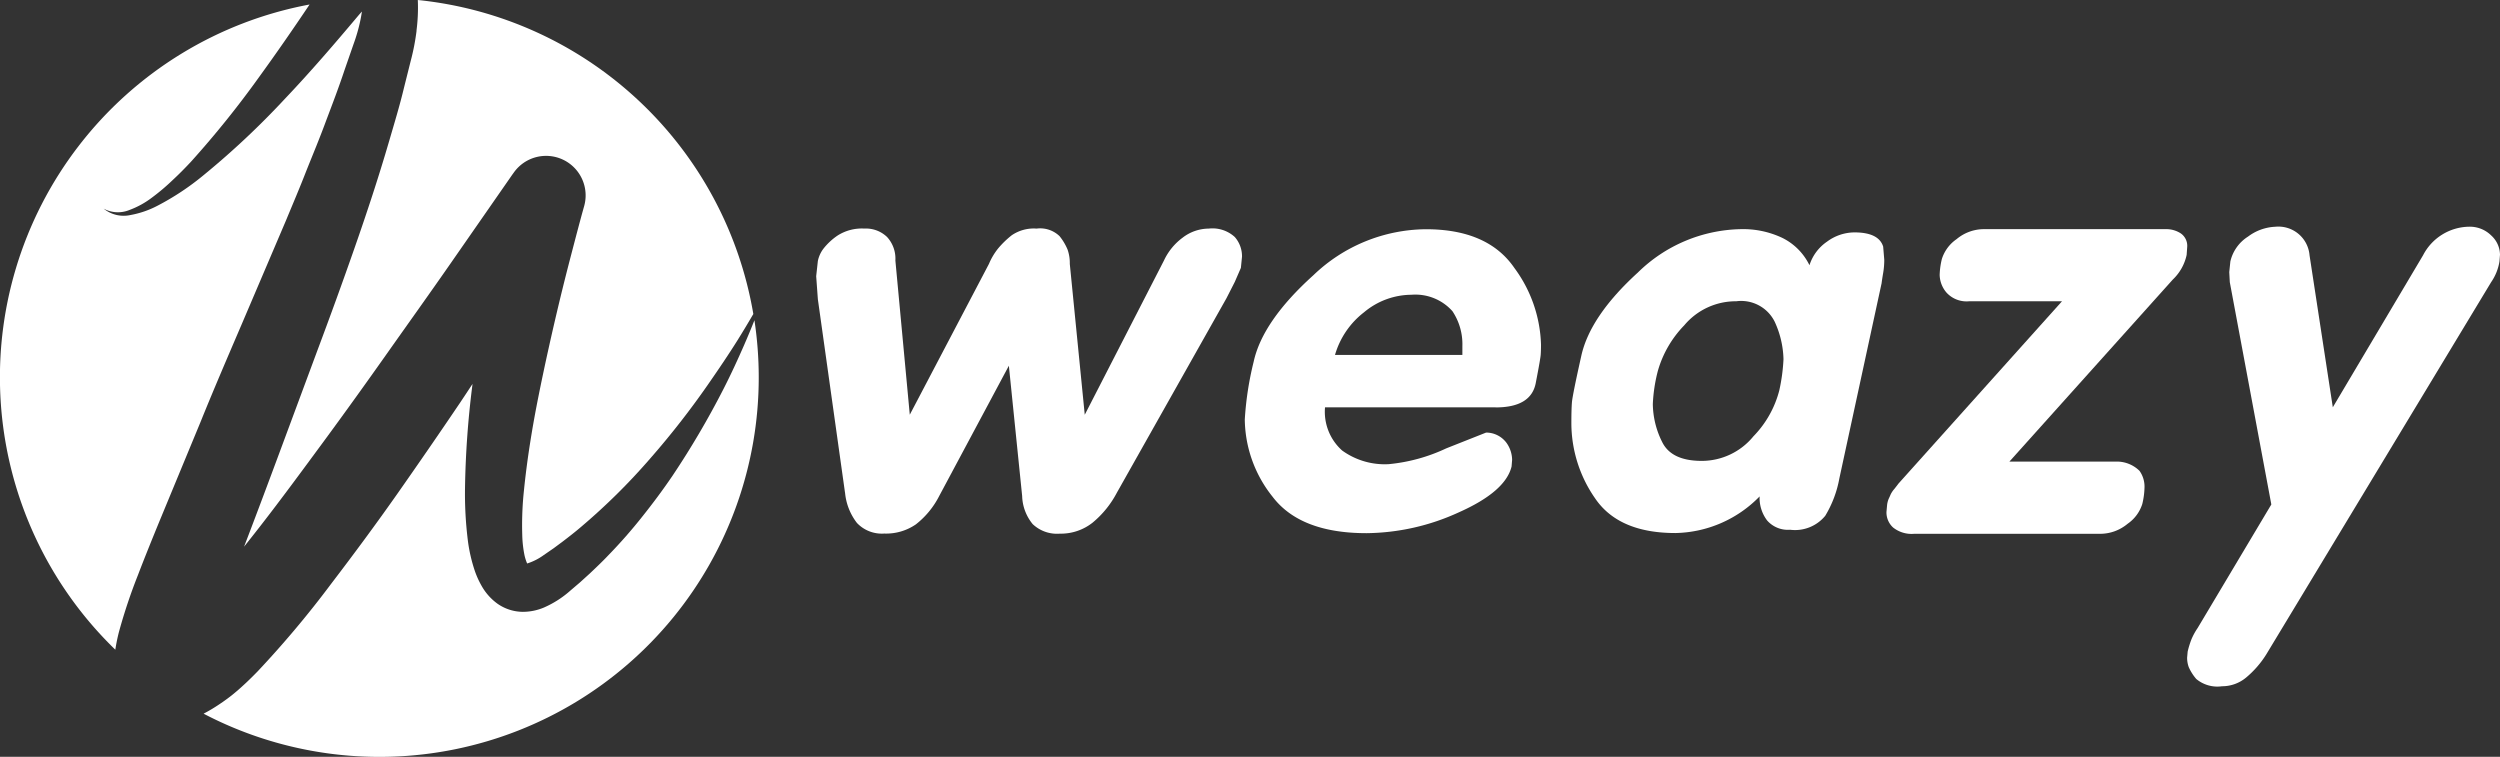 <svg xmlns="http://www.w3.org/2000/svg" xmlns:xlink="http://www.w3.org/1999/xlink" width="189.944" height="57.5" viewBox="0 0 189.944 57.5">
  <rect x="0" y="0" width="189.944" height="57.5" fill="#333333" stroke="none"/>
  <defs>
    <clipPath id="clip-path">
      <rect id="Rectangle_2" data-name="Rectangle 2" width="189.944" height="57.5" fill="#fff" class="weazy-logo-1"></rect>
    </clipPath>
  </defs>
  <g id="Group_1" data-name="Group 1" clip-path="url(#clip-path)">
    <path id="Path_1" data-name="Path 1" d="M203.5,76.448l-2.063-14.7L201.31,60l.126-1.151a2.315,2.315,0,0,1,.421-.937,4.761,4.761,0,0,1,1.073-1,3.429,3.429,0,0,1,2.04-.533,2.312,2.312,0,0,1,1.725.64,2.435,2.435,0,0,1,.632,1.789l1.094,11.714,6.015-11.459a4.911,4.911,0,0,1,.695-1.171,7.053,7.053,0,0,1,1.03-1,2.967,2.967,0,0,1,1.893-.511,2.118,2.118,0,0,1,1.747.575,4.176,4.176,0,0,1,.61,1.023,3.127,3.127,0,0,1,.168,1.086l1.136,11.461,6.016-11.716a4.552,4.552,0,0,1,1.43-1.747,3.276,3.276,0,0,1,1.977-.682,2.507,2.507,0,0,1,1.977.64,2.224,2.224,0,0,1,.548,1.491l-.085.852-.463,1.066-.63,1.236-8.331,14.783a7.419,7.419,0,0,1-1.851,2.28,3.89,3.89,0,0,1-2.482.83,2.684,2.684,0,0,1-2.062-.725,3.513,3.513,0,0,1-.8-2.133l-1.01-9.9-5.294,9.9a6.449,6.449,0,0,1-1.768,2.15,3.975,3.975,0,0,1-2.4.7,2.6,2.6,0,0,1-2.084-.809,4.413,4.413,0,0,1-.9-2.3" transform="translate(-139.298 -39.013)" fill="#fff" class="weazy-logo-2"></path>
    <path id="Path_2" data-name="Path 2" d="M326.066,70.049H313.11a3.941,3.941,0,0,0,1.3,3.281,5.519,5.519,0,0,0,3.534,1.038,13.14,13.14,0,0,0,4.375-1.2l3.029-1.2a1.924,1.924,0,0,1,1.556.789,2.267,2.267,0,0,1,.421,1.287l-.041.5q-.464,1.911-4.018,3.489a17.162,17.162,0,0,1-7,1.578q-5.049,0-7.152-2.783a9.558,9.558,0,0,1-2.1-5.856,24.078,24.078,0,0,1,.673-4.381q.672-3.094,4.544-6.583a12.475,12.475,0,0,1,8.539-3.489q4.712,0,6.731,2.948a10.275,10.275,0,0,1,2.019,5.814q0,.416-.021.748t-.379,2.18q-.358,1.848-3.05,1.848m-12.2-3.987h9.676V65.4a4.509,4.509,0,0,0-.757-2.657,3.77,3.77,0,0,0-3.112-1.246,5.647,5.647,0,0,0-3.6,1.329,6.307,6.307,0,0,0-2.208,3.239" transform="translate(-212.438 -39.102)" fill="#fff" class="weazy-logo-3"></path>
    <path id="Path_3" data-name="Path 3" d="M411.141,60.663l-3.2,14.785a8.362,8.362,0,0,1-1.073,2.844,2.968,2.968,0,0,1-2.671,1.059,2.1,2.1,0,0,1-1.745-.706,2.825,2.825,0,0,1-.569-1.827,9.157,9.157,0,0,1-6.394,2.783q-4.334,0-6.121-2.658a10,10,0,0,1-1.788-5.689q0-1.037.042-1.578t.715-3.551q.672-3.011,4.291-6.313a11.457,11.457,0,0,1,7.867-3.3,6.956,6.956,0,0,1,3.113.664,4.52,4.52,0,0,1,2.062,2.077A3.41,3.41,0,0,1,407,57.465a3.532,3.532,0,0,1,2.082-.706q1.852,0,2.188,1.08l.083,1a5.98,5.98,0,0,1-.083,1q-.085.5-.126.83M397.485,74.119a5.071,5.071,0,0,0,3.929-1.869,7.766,7.766,0,0,0,1.964-3.489,13.94,13.94,0,0,0,.318-2.367,7.159,7.159,0,0,0-.676-2.865,2.842,2.842,0,0,0-2.914-1.537,5.1,5.1,0,0,0-3.95,1.828,8.183,8.183,0,0,0-2.007,3.468,12.031,12.031,0,0,0-.38,2.512,6.584,6.584,0,0,0,.7,2.866q.7,1.455,3.021,1.453" transform="translate(-268.191 -39.102)" fill="#fff" class="weazy-logo-4"></path>
    <path id="Path_4" data-name="Path 4" d="M466.213,75.829l12.41-13.836h-7.068a2.061,2.061,0,0,1-1.7-.653,2.13,2.13,0,0,1-.526-1.349,5.708,5.708,0,0,1,.169-1.218,2.881,2.881,0,0,1,1.115-1.5,3.247,3.247,0,0,1,2.082-.761h13.8a2.022,2.022,0,0,1,1.158.326,1.148,1.148,0,0,1,.484,1.023l-.043.609a3.63,3.63,0,0,1-1.051,1.871L474.626,74.175h8.035a2.457,2.457,0,0,1,1.851.7,2.056,2.056,0,0,1,.379,1.305,5.772,5.772,0,0,1-.168,1.218,2.881,2.881,0,0,1-1.115,1.5,3.248,3.248,0,0,1-2.082.761H467.39a2.255,2.255,0,0,1-1.6-.479A1.553,1.553,0,0,1,465.287,78l.043-.478a1.723,1.723,0,0,1,.126-.522c.056-.116.105-.225.147-.327a1.906,1.906,0,0,1,.274-.413q.21-.261.337-.435" transform="translate(-321.958 -39.102)" fill="#fff" class="weazy-logo-5"></path>
    <path id="Path_5" data-name="Path 5" d="M545.84,77.03l-3.155-16.887-.041-.766.083-.808a3.044,3.044,0,0,1,1.347-1.893,3.706,3.706,0,0,1,2.061-.745,2.375,2.375,0,0,1,2.609,2.172l1.767,11.543L557.367,58.1a4,4,0,0,1,3.492-2.172,2.31,2.31,0,0,1,1.682.66,2.015,2.015,0,0,1,.673,1.467l-.041.511a3.8,3.8,0,0,1-.631,1.574L545.458,88.419a7.38,7.38,0,0,1-1.536,1.765,2.852,2.852,0,0,1-1.829.659,2.5,2.5,0,0,1-1.956-.553,3.652,3.652,0,0,1-.569-.894,2.076,2.076,0,0,1-.126-.723l.042-.468a7.379,7.379,0,0,1,.273-.894,4.838,4.838,0,0,1,.484-.893Z" transform="translate(-373.27 -38.703)" fill="#fff" class="weazy-logo-6"></path>
    <path id="Path_6" data-name="Path 6" d="M73.307,2.327a17.215,17.215,0,0,1-.451,2.32L72.35,6.667c-.318,1.336-.736,2.707-1.135,4.076-.8,2.74-1.675,5.388-2.6,8.037s-1.876,5.266-2.851,7.864l-2.883,7.767C62,36.786,61.1,39.188,60.2,41.535q.574-.719,1.143-1.449c1.67-2.143,3.291-4.352,4.919-6.563s3.233-4.449,4.823-6.7,3.2-4.5,4.773-6.762l4.721-6.792.1-.137a3.005,3.005,0,0,1,5.359,2.532c-.326,1.154-.64,2.371-.952,3.562s-.617,2.4-.907,3.6c-.577,2.406-1.116,4.819-1.6,7.229s-.874,4.828-1.114,7.2a24.863,24.863,0,0,0-.128,3.448,8.689,8.689,0,0,0,.169,1.481,3.458,3.458,0,0,0,.2.625c.014,0,.026,0,.041-.009a4.385,4.385,0,0,0,1.205-.615l.776-.535.7-.52c.467-.358.951-.731,1.406-1.124a47.729,47.729,0,0,0,5.209-5.154,63.651,63.651,0,0,0,4.571-5.877c.71-1.026,1.412-2.063,2.078-3.125q.613-.987,1.2-1.993A28.834,28.834,0,0,0,73.4,0a13.487,13.487,0,0,1-.1,2.327" transform="translate(-41.656)" fill="#fff" class="weazy-logo-7"></path>
    <path id="Path_7" data-name="Path 7" d="M91.321,80.783c-.507,1.158-1.035,2.311-1.614,3.441a65.384,65.384,0,0,1-3.874,6.589c-.721,1.061-1.49,2.092-2.295,3.1a38.17,38.17,0,0,1-2.569,2.926c-.45.476-.92.922-1.406,1.381l-.749.68-.718.612a7.611,7.611,0,0,1-2.025,1.3,4.148,4.148,0,0,1-1.6.326,3.4,3.4,0,0,1-1.934-.623,4.191,4.191,0,0,1-1.165-1.292,6.6,6.6,0,0,1-.562-1.234,12.019,12.019,0,0,1-.51-2.218,28.826,28.826,0,0,1-.222-4.078,69.972,69.972,0,0,1,.558-7.768c0-.035.009-.07.013-.105-.323.488-.643.977-.969,1.463q-2.345,3.468-4.754,6.9c-1.611,2.291-3.279,4.548-5,6.8a76.671,76.671,0,0,1-5.592,6.665c-.268.276-.546.553-.842.834-.149.14-.3.279-.46.423l-.241.213-.3.251c-.234.193-.327.256-.477.371l-.32.229-.267.182a12.2,12.2,0,0,1-1.212.725A28.821,28.821,0,0,0,92.394,83.328a29.053,29.053,0,0,0-.327-4.346q-.357.907-.747,1.8" transform="translate(-34.747 -54.652)" fill="#fff" class="weazy-logo-8"></path>
    <path id="Path_8" data-name="Path 8" d="M9.04,48.783a41.433,41.433,0,0,1,1.443-4.316c.514-1.341,1.042-2.643,1.571-3.935l3.17-7.661c1.05-2.6,2.155-5.153,3.245-7.7l3.249-7.615c.525-1.268,1.068-2.534,1.56-3.807.509-1.268,1.039-2.541,1.5-3.8.477-1.262.957-2.515,1.4-3.847l.683-1.967a12.912,12.912,0,0,0,.5-1.725c.055-.252.1-.5.136-.753-.092.1-.185.205-.274.31-1.782,2.121-3.624,4.266-5.557,6.3a62.162,62.162,0,0,1-6.16,5.791A19.832,19.832,0,0,1,11.95,16.42a7.15,7.15,0,0,1-2.044.7,2.4,2.4,0,0,1-2.033-.489,2.271,2.271,0,0,0,1.943.111,6.6,6.6,0,0,0,1.749-.963,16.074,16.074,0,0,0,1.547-1.31c.5-.462.975-.946,1.439-1.446a73.731,73.731,0,0,0,5.143-6.4c1.312-1.807,2.576-3.636,3.828-5.5A28.813,28.813,0,0,0,8.762,50.144a13.222,13.222,0,0,1,.278-1.361" transform="translate(0 -0.781)" fill="#fff" class="weazy-logo-9"></path>
  </g>
</svg>
